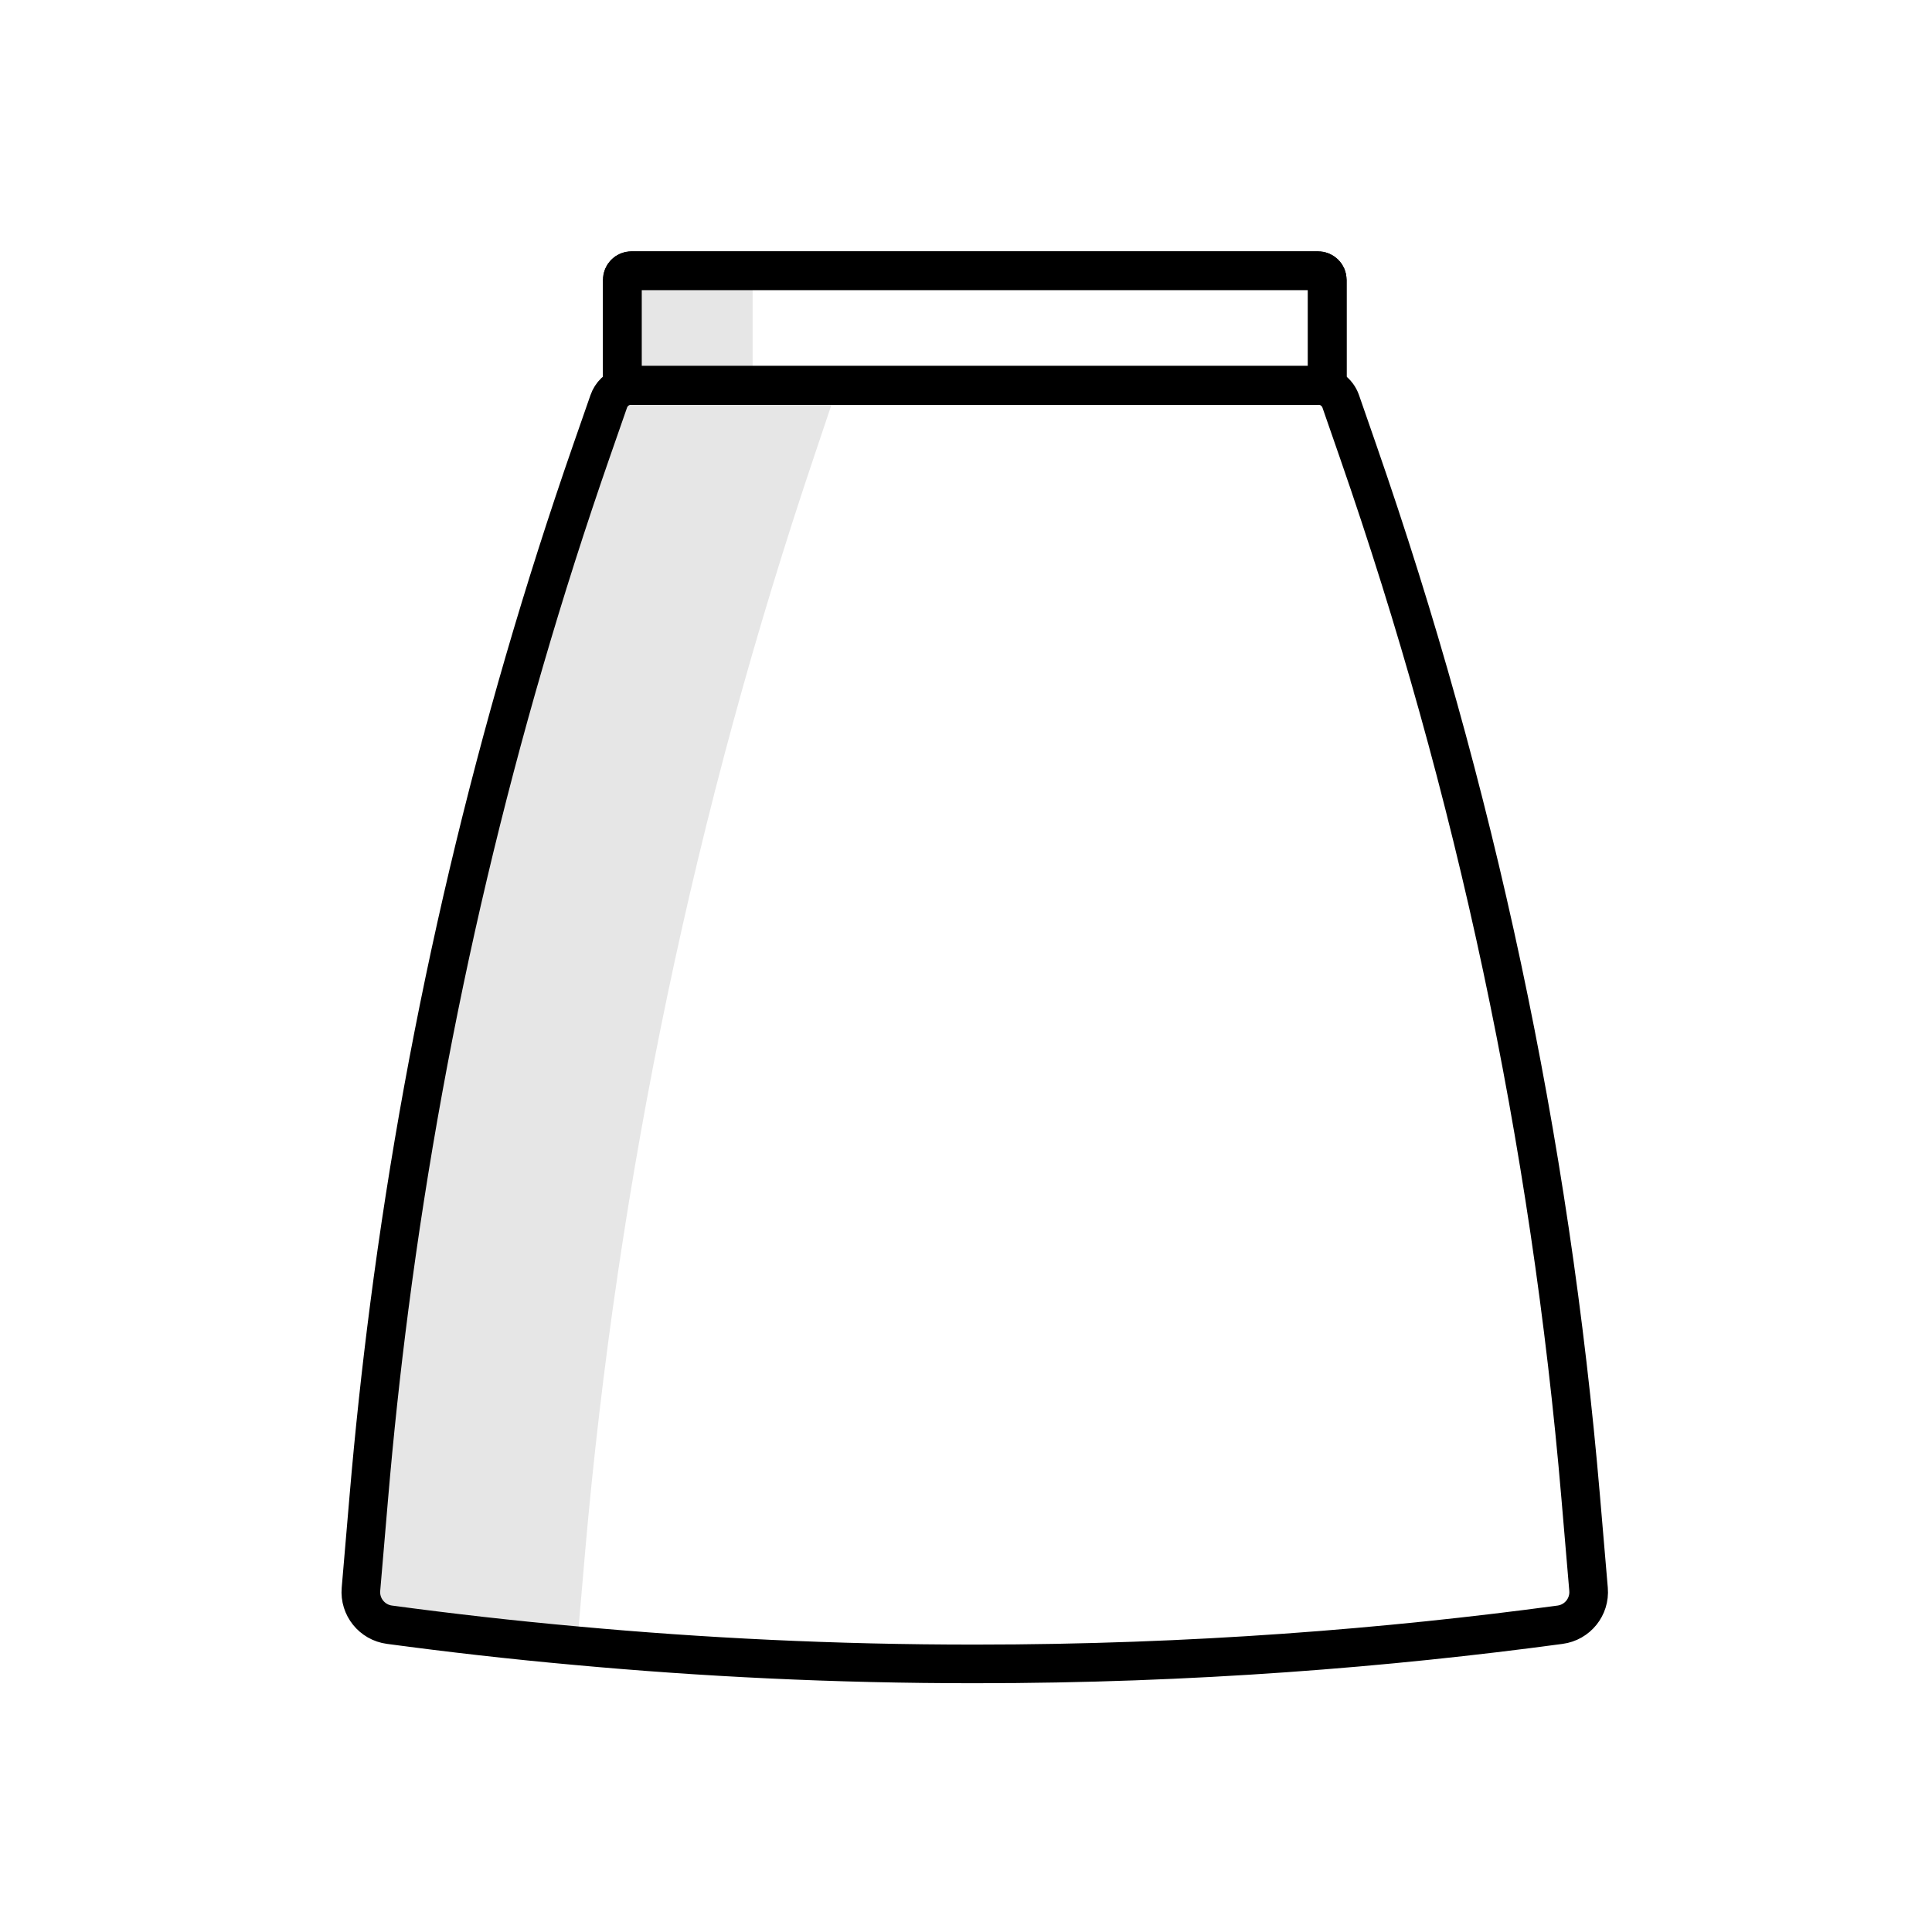 <?xml version="1.0" encoding="utf-8"?>
<!-- Generator: Adobe Illustrator 16.0.0, SVG Export Plug-In . SVG Version: 6.00 Build 0)  -->
<!DOCTYPE svg PUBLIC "-//W3C//DTD SVG 1.1//EN" "http://www.w3.org/Graphics/SVG/1.1/DTD/svg11.dtd">
<svg version="1.1" id="Layer_1" xmlns="http://www.w3.org/2000/svg" xmlns:xlink="http://www.w3.org/1999/xlink" x="0px" y="0px"
	 width="50px" height="50px" viewBox="0 0 100 100" enable-background="new 0 0 100 100" xml:space="preserve">
<g>
	<path fill="#E6E6E6" d="M38.751,19.946h-6.336c-0.113,0-0.205-0.09-0.205-0.203v-5.529c0-0.112,0.092-0.204,0.205-0.204h6.336
		c0.114,0,0.205,0.092,0.205,0.204v5.529C38.956,19.855,38.865,19.946,38.751,19.946"/>
	<path fill="#E6E6E6" d="M44.253,19.947c-0.526,0-0.993,0.346-1.172,0.869l-0.91,2.712C35.97,41.885,31.979,60.969,30.284,80.34
		l-0.418,4.846c-3.386-0.303-6.625-0.676-9.706-1.09c-0.903-0.117-1.555-0.924-1.478-1.834l0.409-4.764
		c0.278-3.287,0.63-6.559,1.053-9.826c0-0.014,0.006-0.029,0.006-0.039c2.103-15.002,5.596-29.778,10.438-44.104l0.915-2.712
		c0.129-0.394,0.429-0.684,0.79-0.807c0.125-0.041,0.249-0.062,0.383-0.062H44.253z"/>
	<path fill="none" stroke="#000000" stroke-width="2" stroke-linecap="round" stroke-linejoin="round" stroke-miterlimit="10" d="
		M82.223,82.262c0.077,0.908-0.573,1.715-1.478,1.834c-8.858,1.195-19.014,2.027-30.233,2.027
		c-7.359,0.006-14.264-0.352-20.646-0.938c-3.385-0.303-6.626-0.676-9.706-1.09c-0.904-0.119-1.555-0.926-1.477-1.834l0.407-4.764
		c0.28-3.287,0.631-6.559,1.055-9.824c0-0.016,0.005-0.031,0.005-0.041c1.958-15.068,5.463-29.908,10.459-44.274l0.9-2.583
		c0.13-0.373,0.423-0.652,0.786-0.766c0.124-0.041,0.247-0.062,0.382-0.062h35.543h0.012c0.522,0,0.992,0.332,1.164,0.828
		l0.897,2.583c6.082,17.494,9.954,35.681,11.523,54.134L82.223,82.262z"/>
	<path fill="none" stroke="#000000" stroke-width="2" stroke-linecap="round" stroke-linejoin="round" stroke-miterlimit="10" d="
		M68.221,19.946H32.686c-0.263,0-0.476-0.212-0.476-0.476v-4.984c0-0.263,0.213-0.476,0.476-0.476h35.535
		c0.263,0,0.478,0.212,0.478,0.476v4.984C68.698,19.733,68.483,19.946,68.221,19.946z"/>
	<path fill="none" stroke="#000000" stroke-width="2" stroke-linecap="round" stroke-linejoin="round" stroke-miterlimit="10" d="
		M68.221,19.946H32.686c-0.263,0-0.476-0.212-0.476-0.476v-4.984c0-0.263,0.213-0.476,0.476-0.476h35.535
		c0.263,0,0.478,0.212,0.478,0.476v4.984C68.698,19.733,68.483,19.946,68.221,19.946z"/>
</g>
</svg>
